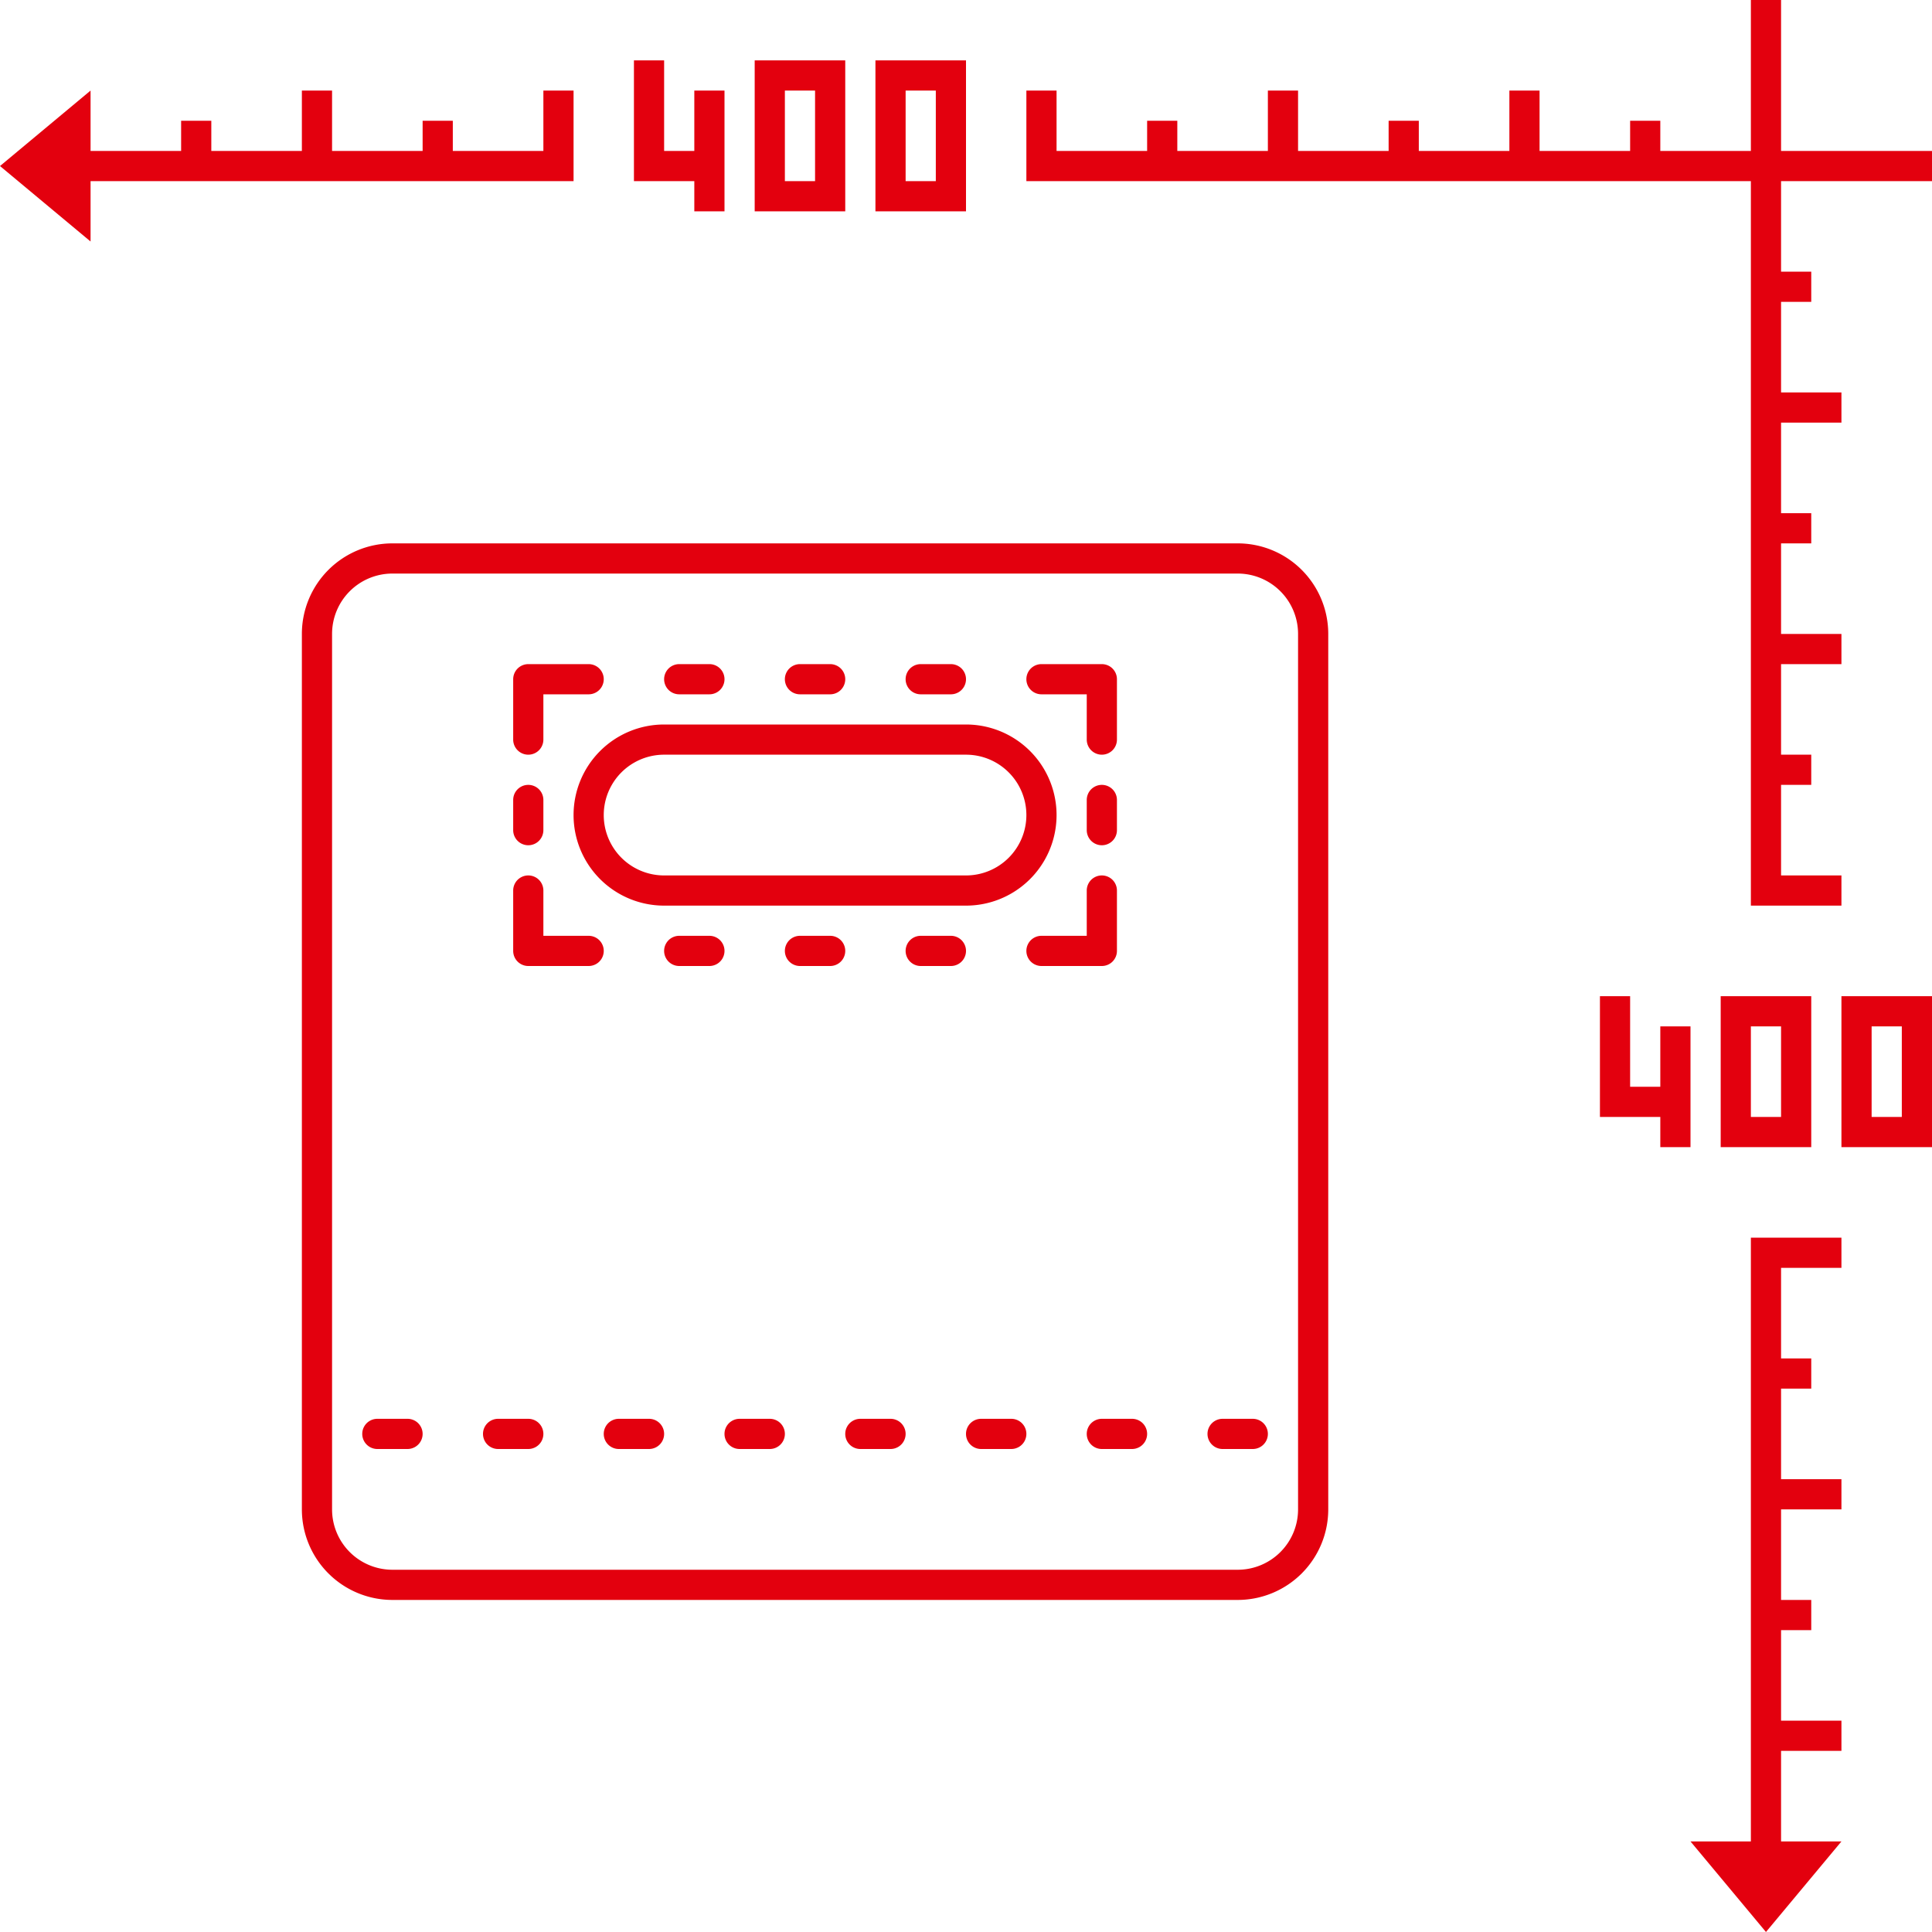 <svg xmlns="http://www.w3.org/2000/svg" width="64" height="64" viewBox="0 0 64 64">
<defs>
    <style>
      .cls-1 {
        fill: #e3000e;
        fill-rule: evenodd;
      }
    </style>
  </defs>
  <path id="_400x400" data-name="400x400" class="cls-1" d="M61,38V33h3v5H61Zm2-4H62v3h1V34ZM59,9h1v1H59v3h2v1H59v3h1v1H59v3h2v1H59v3h1v1H59v3h2v1H58V6H34V3h1V5h3V4h1V5h3V3h1V5h3V4h1V5h3V3h1V5h3V4h1V5h3V0h1V5h5V6H59V9ZM29,2h3V7H29V2Zm1,4h1V3H30V6ZM25,2h3V7H25V2Zm1,4h1V3H26V6ZM23,6H21V2h1V5h1V3h1V7H23V6ZM15,6H3V8L0,5.5,3,3V5H6V4H7V5h3V3h1V5h3V4h1V5h3V3h1V6H15ZM13,18H41a3,3,0,0,1,3,3V50a3,3,0,0,1-3,3H13a3,3,0,0,1-3-3V21A3,3,0,0,1,13,18ZM11,50a2,2,0,0,0,2,2H41a2,2,0,0,0,2-2V21a2,2,0,0,0-2-2H13a2,2,0,0,0-2,2V50Zm1.5-3h1a0.5,0.5,0,1,1,0,1h-1A0.5,0.5,0,1,1,12.5,47Zm4,0h1a0.5,0.5,0,0,1,0,1h-1A0.5,0.5,0,0,1,16.5,47Zm1-15a0.5,0.5,0,0,1-.5-0.5h0v-2a0.5,0.5,0,0,1,1,0V31h1.5a0.5,0.5,0,0,1,0,1h-2Zm3,15h1a0.5,0.5,0,0,1,0,1h-1A0.5,0.5,0,0,1,20.5,47Zm2-16h1a0.5,0.5,0,1,1,0,1h-1A0.5,0.5,0,0,1,22.5,31Zm2,16h1a0.5,0.5,0,0,1,0,1h-1A0.5,0.5,0,0,1,24.5,47Zm2-16h1a0.5,0.5,0,0,1,0,1h-1A0.5,0.5,0,1,1,26.5,31Zm2,16h1a0.5,0.5,0,0,1,0,1h-1A0.5,0.5,0,0,1,28.5,47Zm2-16h1a0.5,0.5,0,0,1,0,1h-1A0.5,0.5,0,0,1,30.5,31ZM19,27a3,3,0,0,1,3-3H32a3,3,0,0,1,0,6H22A3,3,0,0,1,19,27Zm15,0a2,2,0,0,0-2-2H22a2,2,0,0,0,0,4H32A2,2,0,0,0,34,27ZM32.5,47h1a0.5,0.5,0,0,1,0,1h-1A0.5,0.5,0,0,1,32.5,47Zm2-16H36V29.5a0.5,0.5,0,0,1,1,0v2a0.5,0.5,0,0,1-.5.5h-2A0.5,0.5,0,0,1,34.5,31Zm2,16h1a0.5,0.5,0,0,1,0,1h-1A0.5,0.5,0,0,1,36.5,47Zm4,0h1a0.5,0.5,0,0,1,0,1h-1A0.5,0.5,0,0,1,40.5,47Zm-4-19a0.5,0.5,0,0,1-.5-0.5v-1a0.5,0.5,0,0,1,1,0v1A0.5,0.5,0,0,1,36.5,28Zm0-3a0.5,0.5,0,0,1-.5-0.5V23H34.5a0.5,0.5,0,0,1,0-1h2a0.5,0.5,0,0,1,.5.5v2A0.5,0.5,0,0,1,36.5,25Zm-5-2h-1a0.5,0.5,0,0,1,0-1h1A0.5,0.5,0,0,1,31.5,23Zm-4,0h-1a0.5,0.5,0,1,1,0-1h1A0.5,0.5,0,0,1,27.5,23Zm-4,0h-1a0.5,0.5,0,0,1,0-1h1A0.5,0.5,0,1,1,23.5,23Zm-6,3a0.5,0.5,0,0,1,.5.5v1a0.5,0.5,0,0,1-1,0v-1A0.5,0.5,0,0,1,17.5,26Zm2-3H18v1.5a0.5,0.5,0,0,1-1,0v-2h0a0.5,0.5,0,0,1,.5-0.5h2A0.5,0.5,0,0,1,19.5,23ZM54,36h1V34h1v4H55V37H53V33h1v3Zm3-3h3v5H57V33Zm1,4h1V34H58v3Zm0,21V41h3v1H59v3h1v1H59v3h2v1H59v3h1v1H59v3h2v1H59v3h2l-2.5,3L56,61h2V58Z"/>
</svg>

